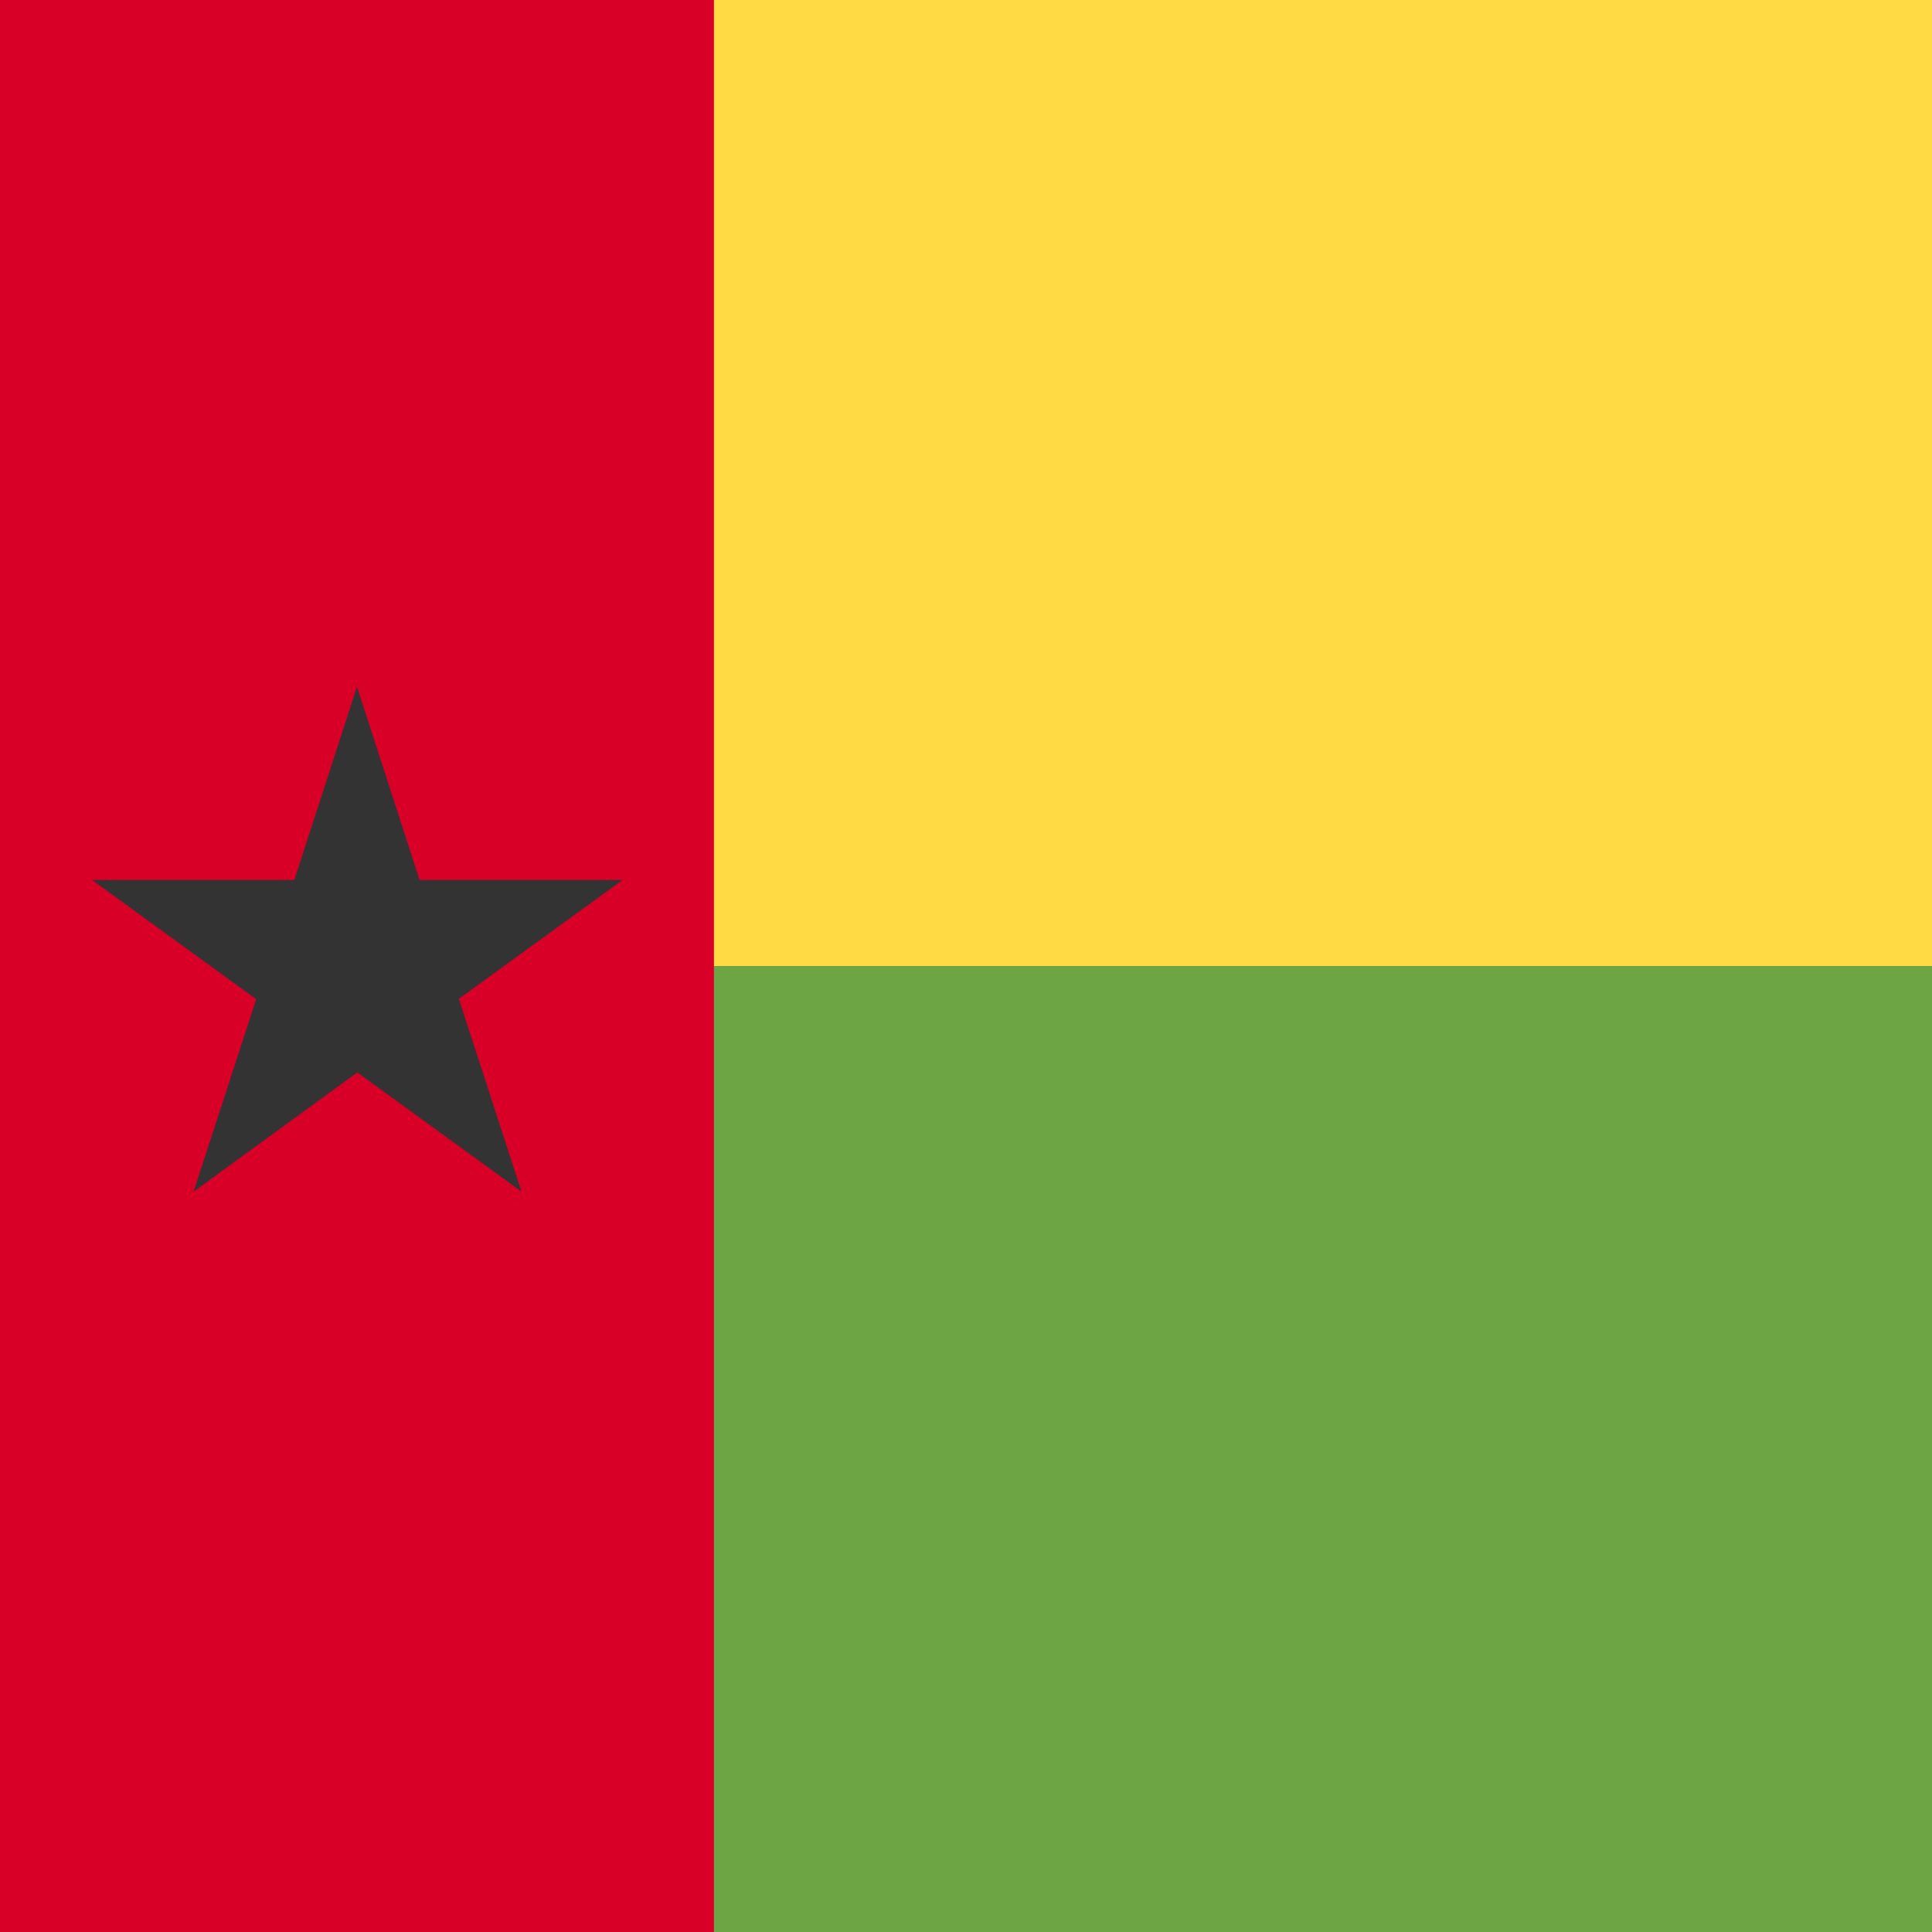 <svg xmlns="http://www.w3.org/2000/svg" width="512" height="512" fill="none"><path fill="#6DA544" d="M0 204.9h512V512H0z"/><path fill="#FFDA44" d="M0 0h512v256H0z"/><path fill="#D80027" d="M0 0h189.2v512H0z"/><path fill="#333" d="m94.6 182 16.6 51.2H165l-43.4 31.5 16.6 51.1-43.5-31.6-43.4 31.6 16.6-51-43.5-31.6H78z"/></svg>